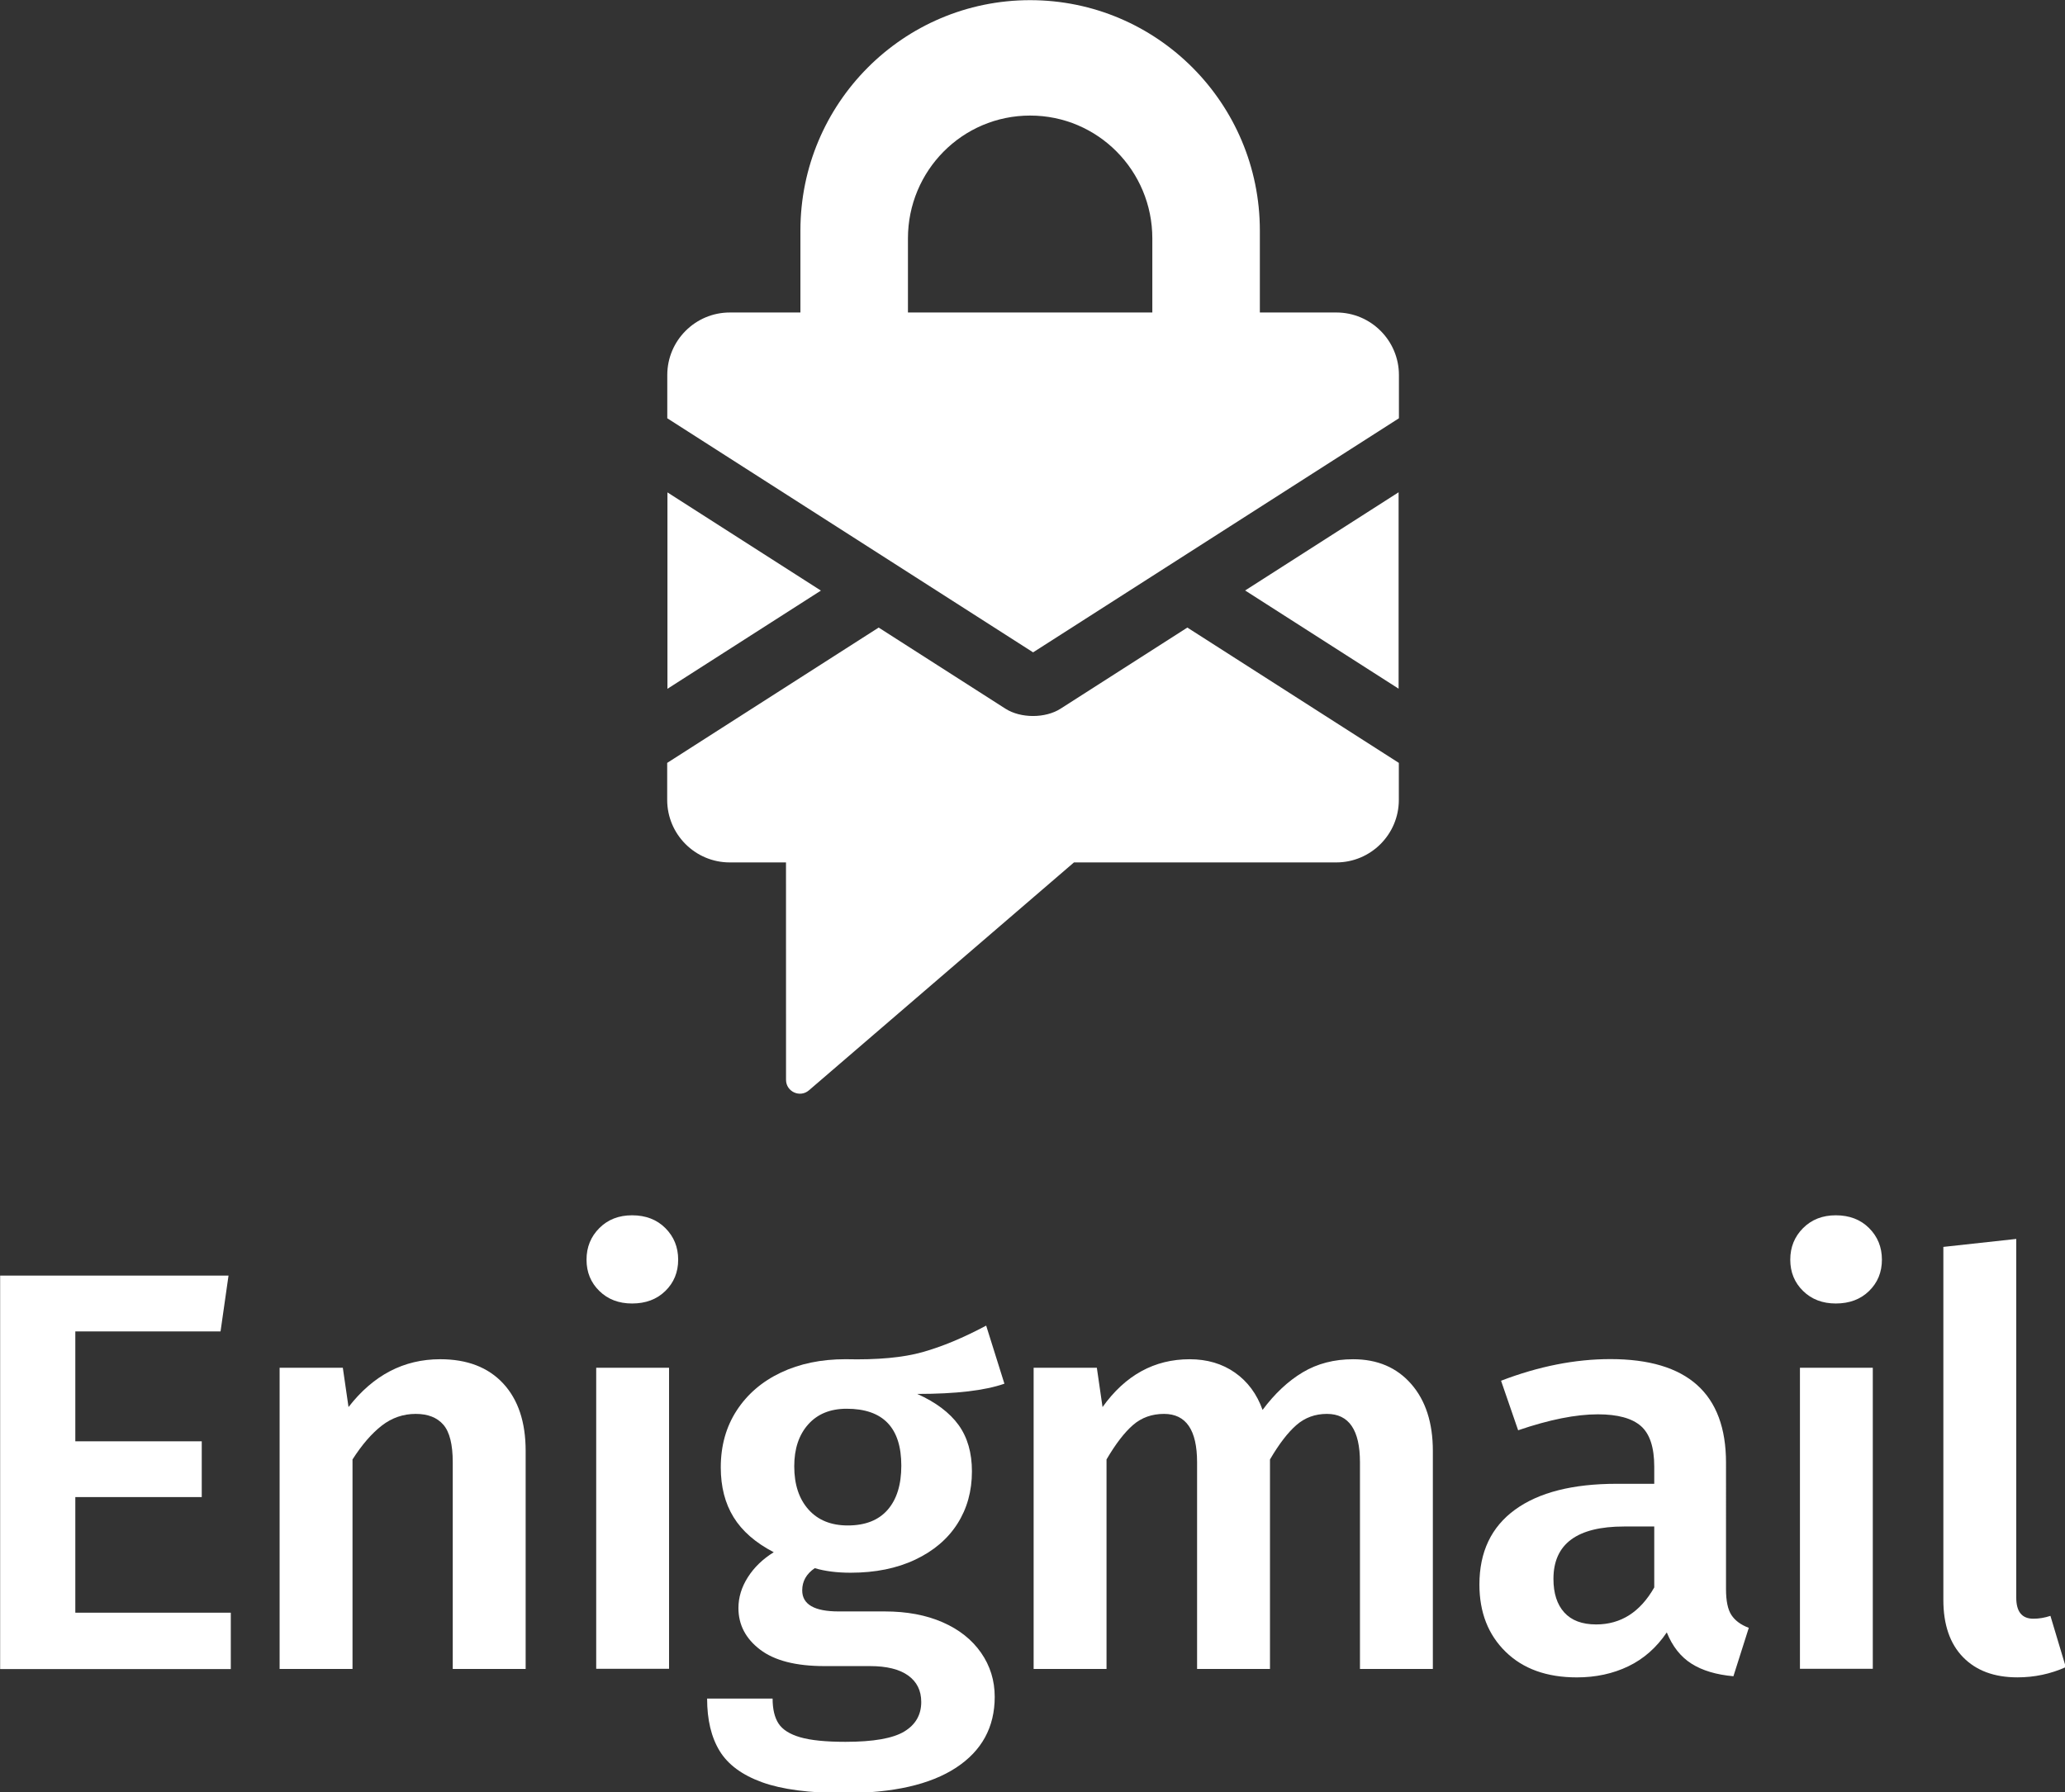 <?xml version="1.0" encoding="UTF-8" standalone="no"?>
<!-- Created with Inkscape (http://www.inkscape.org/) -->

<svg
   xmlns:dc="http://purl.org/dc/elements/1.1/"
   xmlns:cc="http://creativecommons.org/ns#"
   xmlns:rdf="http://www.w3.org/1999/02/22-rdf-syntax-ns#"
   xmlns:svg="http://www.w3.org/2000/svg"
   xmlns="http://www.w3.org/2000/svg"
   xmlns:sodipodi="http://sodipodi.sourceforge.net/DTD/sodipodi-0.dtd"
   xmlns:inkscape="http://www.inkscape.org/namespaces/inkscape"
   width="616.848"
   height="535.453"
   viewBox="0 0 163.208 141.672"
   version="1.1"
   id="svg8"
   inkscape:version="0.92.2 (5c3e80d, 2017-08-06)"
   sodipodi:docname="vertical_white.svg"
   inkscape:export-filename="/home/anxhelo/works/Enigmail/Logo/PNG/vertical_white.png"
   inkscape:export-xdpi="96"
   inkscape:export-ydpi="96">
  <rect x="0" y="0" width="163.208" height="141.672" fill="#333333" stroke="none"/>
  <defs
     id="defs2" />
  <sodipodi:namedview
     id="base"
     pagecolor="#ffffff"
     bordercolor="#666666"
     borderopacity="1.0"
     inkscape:pageopacity="0"
     inkscape:pageshadow="2"
     inkscape:zoom="0.52467208"
     inkscape:cx="420.86641"
     inkscape:cy="275.54268"
     inkscape:document-units="px"
     inkscape:current-layer="layer1"
     inkscape:document-rotation="0"
     showgrid="false"
     borderlayer="true"
     inkscape:showpageshadow="true"
     units="px"
     inkscape:pagecheckerboard="false"
     showguides="true"
     inkscape:window-width="1366"
     inkscape:window-height="715"
     inkscape:window-x="0"
     inkscape:window-y="0"
     inkscape:window-maximized="1"
     objecttolerance="10"
     guidetolerance="10"
     inkscape:snap-tangential="true"
     inkscape:snap-perpendicular="true"
     fit-margin-top="0"
     fit-margin-left="0"
     fit-margin-right="0"
     fit-margin-bottom="0">
    <inkscape:grid
       type="xygrid"
       id="grid10"
       dotted="false"
       originx="-148.49"
       originy="-83.773" />
  </sodipodi:namedview>
  <g
     inkscape:label="Layer 1"
     inkscape:groupmode="layer"
     id="layer1"
     transform="translate(-148.49,-71.555)">
    <g
       id="g1826"
       transform="matrix(1.771,0,0,1.771,40.934,-53.355)"
       style="fill:#ffffff">
      <g
         transform="matrix(0.353,0,0,-0.353,70.93,127.471)"
         id="g134"
         style="fill:#ffffff">
        <path
           inkscape:connector-curvature="0"
           id="path136"
           style="fill:#ffffff;fill-opacity:1;fill-rule:nonzero;stroke:none"
           d="m 0,0 -1.008,-7.056 h -18.36 v -13.896 h 15.984 v -7.056 H -19.368 V -42.624 H 0.288 v -7.128 h -29.16 V 0 Z" />
      </g>
      <g
         transform="matrix(0.353,0,0,-0.353,83.186,132.284)"
         id="g138"
         style="fill:#ffffff">
        <path
           inkscape:connector-curvature="0"
           id="path140"
           style="fill:#ffffff;fill-opacity:1;fill-rule:nonzero;stroke:none"
           d="m 0,0 c 1.896,-2.041 2.845,-4.885 2.845,-8.532 v -27.576 h -9.217 v 26.136 c 0,2.255 -0.396,3.839 -1.188,4.752 -0.792,0.911 -1.956,1.367 -3.492,1.367 -1.584,0 -3.012,-0.492 -4.284,-1.475 -1.272,-0.984 -2.509,-2.412 -3.708,-4.284 V -36.108 H -28.26 V 1.979 h 7.992 l 0.72,-4.967 c 3.12,4.032 6.985,6.048 11.592,6.048 C -4.548,3.06 -1.896,2.039 0,0" />
      </g>
      <path
         inkscape:connector-curvature="0"
         id="path142"
         style="fill:#ffffff;fill-opacity:1;fill-rule:nonzero;stroke:none;stroke-width:0.353"
         d="m 90.59,145.022 h -3.251 v -13.437 h 3.251 z m -0.165,-19.672 c 0.381,0.381 0.572,0.851 0.572,1.41 0,0.559 -0.191,1.025 -0.572,1.397 -0.381,0.373 -0.876,0.559 -1.486,0.559 -0.593,0 -1.08,-0.186 -1.46,-0.559 -0.381,-0.372 -0.572,-0.838 -0.572,-1.397 0,-0.559 0.191,-1.029 0.572,-1.41 0.381,-0.381 0.867,-0.571 1.46,-0.571 0.609,0 1.105,0.19 1.486,0.571" />
      <g
         transform="matrix(0.353,0,0,-0.353,96.8,134.113)"
         id="g144"
         style="fill:#ffffff">
        <path
           inkscape:connector-curvature="0"
           id="path146"
           style="fill:#ffffff;fill-opacity:1;fill-rule:nonzero;stroke:none"
           d="m 0,0 c -1.177,-1.32 -1.765,-3.084 -1.765,-5.292 0,-2.304 0.6,-4.128 1.801,-5.472 1.199,-1.344 2.855,-2.015 4.968,-2.015 2.207,0 3.888,0.659 5.04,1.979 1.151,1.321 1.727,3.18 1.727,5.58 0,4.8 -2.303,7.2 -6.912,7.2 C 2.795,1.98 1.175,1.32 0,0 M 24.804,5.148 C 22.355,4.284 18.684,3.853 13.788,3.853 c 2.351,-1.057 4.091,-2.366 5.22,-3.924 1.127,-1.561 1.691,-3.517 1.691,-5.868 0,-2.497 -0.611,-4.706 -1.836,-6.624 -1.223,-1.921 -3,-3.433 -5.327,-4.537 -2.329,-1.104 -5.053,-1.656 -8.173,-1.656 -1.727,0 -3.239,0.192 -4.535,0.576 -1.057,-0.719 -1.585,-1.656 -1.585,-2.807 0,-1.777 1.536,-2.664 4.609,-2.664 h 5.832 c 2.783,0 5.219,-0.457 7.307,-1.369 2.089,-0.912 3.708,-2.196 4.861,-3.852 1.152,-1.655 1.728,-3.516 1.728,-5.579 0,-3.84 -1.633,-6.828 -4.896,-8.965 -3.265,-2.135 -7.969,-3.203 -14.113,-3.203 -4.416,0 -7.884,0.456 -10.403,1.367 -2.521,0.913 -4.309,2.232 -5.364,3.96 -1.057,1.729 -1.584,3.937 -1.584,6.624 h 8.28 c 0,-1.343 0.252,-2.399 0.756,-3.168 0.504,-0.767 1.415,-1.343 2.735,-1.727 1.321,-0.384 3.229,-0.577 5.725,-0.577 3.503,0 5.975,0.432 7.416,1.296 1.439,0.865 2.16,2.114 2.16,3.744 0,1.441 -0.553,2.556 -1.656,3.348 -1.105,0.792 -2.713,1.189 -4.824,1.189 h -5.76 c -3.601,0 -6.313,0.695 -8.136,2.087 -1.825,1.392 -2.736,3.144 -2.736,5.256 0,1.344 0.395,2.64 1.187,3.888 0.792,1.248 1.884,2.305 3.277,3.168 -2.304,1.2 -3.997,2.676 -5.077,4.429 -1.08,1.751 -1.62,3.851 -1.62,6.299 0,2.737 0.672,5.136 2.017,7.201 1.343,2.063 3.204,3.659 5.58,4.788 2.376,1.127 5.1,1.691 8.172,1.691 4.032,-0.097 7.283,0.204 9.756,0.901 2.471,0.695 5.148,1.811 8.028,3.347 z" />
      </g>
      <g
         transform="matrix(0.353,0,0,-0.353,123.711,132.31)"
         id="g148"
         style="fill:#ffffff">
        <path
           inkscape:connector-curvature="0"
           id="path150"
           style="fill:#ffffff;fill-opacity:1;fill-rule:nonzero;stroke:none"
           d="M 0,0 C 1.823,-2.088 2.735,-4.908 2.735,-8.46 V -36.036 H -6.48 v 26.137 c 0,4.079 -1.393,6.119 -4.176,6.119 -1.489,0 -2.773,-0.468 -3.852,-1.404 -1.08,-0.936 -2.196,-2.388 -3.348,-4.356 v -26.496 h -9.216 v 26.137 c 0,4.079 -1.393,6.119 -4.176,6.119 -1.537,0 -2.844,-0.468 -3.924,-1.404 -1.08,-0.936 -2.196,-2.388 -3.349,-4.356 v -26.496 h -9.215 V 2.052 h 7.992 l 0.72,-4.968 c 2.879,4.032 6.551,6.048 11.016,6.048 2.207,0 4.115,-0.565 5.724,-1.692 1.607,-1.128 2.771,-2.7 3.492,-4.716 1.535,2.063 3.228,3.647 5.076,4.753 1.847,1.103 3.971,1.655 6.371,1.655 C -4.273,3.132 -1.825,2.088 0,0" />
      </g>
      <g
         transform="matrix(0.353,0,0,-0.353,134.557,141.39)"
         id="g152"
         style="fill:#ffffff">
        <path
           inkscape:connector-curvature="0"
           id="path154"
           style="fill:#ffffff;fill-opacity:1;fill-rule:nonzero;stroke:none"
           d="m 0,0 v 7.704 h -3.816 c -5.953,0 -8.928,-2.208 -8.928,-6.624 0,-1.824 0.456,-3.239 1.368,-4.248 0.911,-1.008 2.256,-1.512 4.032,-1.512 3.119,0 5.568,1.56 7.344,4.68 m 9.756,-3.491 c 0.456,-0.697 1.188,-1.238 2.196,-1.62 l -1.944,-6.12 c -2.16,0.192 -3.924,0.719 -5.292,1.584 -1.368,0.864 -2.412,2.183 -3.132,3.96 -1.296,-1.921 -2.916,-3.349 -4.86,-4.285 -1.944,-0.935 -4.117,-1.404 -6.516,-1.404 -3.792,0 -6.793,1.08 -9,3.24 -2.208,2.16 -3.312,4.992 -3.312,8.496 0,4.128 1.5,7.284 4.5,9.468 3,2.184 7.284,3.276 12.852,3.276 H 0 v 2.161 c 0,2.447 -0.564,4.163 -1.692,5.147 -1.128,0.984 -2.941,1.477 -5.436,1.477 -2.784,0 -6.144,-0.673 -10.08,-2.017 l -2.16,6.265 c 4.752,1.823 9.36,2.735 13.824,2.735 9.743,0 14.616,-4.368 14.616,-13.103 V -0.216 c 0,-1.488 0.227,-2.581 0.684,-3.275" />
      </g>
      <path
         inkscape:connector-curvature="0"
         id="path156"
         style="fill:#ffffff;fill-opacity:1;fill-rule:nonzero;stroke:none;stroke-width:0.353"
         d="m 144.31,145.022 h -3.251 v -13.437 h 3.251 z m -0.165,-19.672 c 0.381,0.381 0.572,0.851 0.572,1.41 0,0.559 -0.191,1.025 -0.572,1.397 -0.381,0.373 -0.877,0.559 -1.486,0.559 -0.593,0 -1.08,-0.186 -1.46,-0.559 -0.381,-0.372 -0.572,-0.838 -0.572,-1.397 0,-0.559 0.191,-1.029 0.572,-1.41 0.381,-0.381 0.867,-0.571 1.46,-0.571 0.609,0 1.105,0.19 1.486,0.571" />
      <g
         transform="matrix(0.353,0,0,-0.353,148.336,144.502)"
         id="g158"
         style="fill:#ffffff">
        <path
           inkscape:connector-curvature="0"
           id="path160"
           style="fill:#ffffff;fill-opacity:1;fill-rule:nonzero;stroke:none"
           d="m 0,0 c -1.656,1.703 -2.484,4.115 -2.484,7.235 v 44.641 l 9.216,1.008 V 7.523 c 0,-1.776 0.72,-2.664 2.16,-2.664 0.72,0 1.44,0.12 2.16,0.361 l 1.944,-6.481 C 11.075,-2.124 9.036,-2.557 6.876,-2.557 3.947,-2.557 1.656,-1.703 0,0" />
      </g>
      <g
         transform="matrix(0.353,0,0,-0.353,90.518,92.51)"
         id="g162"
         style="fill:#ffffff">
        <path
           inkscape:connector-curvature="0"
           id="path164"
           style="fill:#ffffff;fill-opacity:1;fill-rule:nonzero;stroke:none"
           d="m 0,0 v -24.836 l 19.402,12.418 z" />
      </g>
      <g
         transform="matrix(0.353,0,0,-0.353,101.251,84.48)"
         id="g166"
         style="fill:#ffffff">
        <path
           inkscape:connector-curvature="0"
           id="path168"
           style="fill:#ffffff;fill-opacity:1;fill-rule:nonzero;stroke:none"
           d="m 0,0 v 9.364 c 0,8.569 6.88,15.539 15.448,15.539 8.569,0 15.448,-6.97 15.448,-15.539 V 0 Z M 54.166,0 H 44.49 v 10.364 c 0,16.064 -12.978,29.132 -29.042,29.132 -16.063,0 -29.042,-13.068 -29.042,-29.132 V 0 h -8.926 c -4.359,0 -7.905,-3.547 -7.905,-7.905 v -5.472 l 26.736,-17.11 7.333,-4.694 12.179,-7.795 12.18,7.795 7.333,4.694 26.736,17.111 v 5.471 C 62.072,-3.547 58.525,0 54.166,0" />
      </g>
      <g
         transform="matrix(0.353,0,0,-0.353,123.148,101.272)"
         id="g170"
         style="fill:#ffffff">
        <path
           inkscape:connector-curvature="0"
           id="path172"
           style="fill:#ffffff;fill-opacity:1;fill-rule:nonzero;stroke:none"
           d="M 0,0 V 24.836 L -19.403,12.418 Z" />
      </g>
      <g
         transform="matrix(0.353,0,0,-0.353,108.063,102.165)"
         id="g174"
         style="fill:#ffffff">
        <path
           inkscape:connector-curvature="0"
           id="path176"
           style="fill:#ffffff;fill-opacity:1;fill-rule:nonzero;stroke:none"
           d="m 0,0 c -0.963,-0.617 -2.225,-0.925 -3.486,-0.925 -1.262,0 -2.524,0.308 -3.487,0.925 L -22.999,10.257 -49.734,-6.854 v -4.681 c 0,-4.359 3.546,-7.905 7.905,-7.905 h 7.115 l 0.004,-27.491 c 0,-1.499 1.76,-2.306 2.896,-1.329 l 33.506,28.82 h 33.164 c 4.36,0 7.907,3.546 7.907,7.905 v 4.681 L 16.026,10.257 Z" />
      </g>
    </g>
  </g>
</svg>
